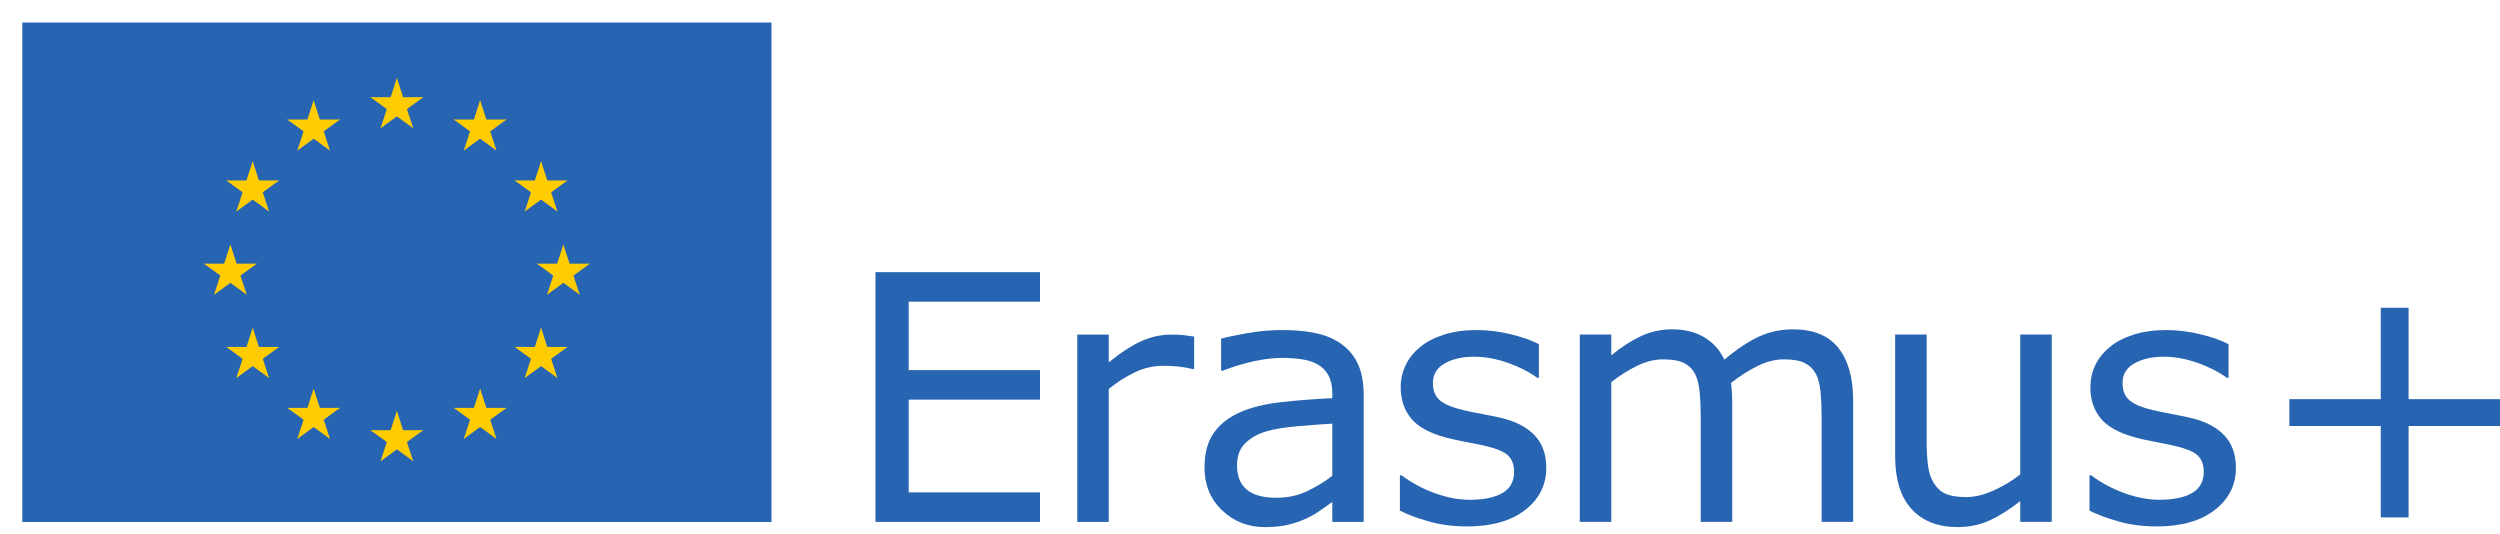 <svg width="103" height="22" viewBox="0 0 103 22" fill="none" xmlns="http://www.w3.org/2000/svg">
<path d="M42.848 21.502H36.069V11.213H42.848V12.429H37.438V15.249H42.848V16.465H37.438V20.286H42.848V21.502Z" fill="#2765B2"/>
<path d="M49.199 15.203H49.13C48.936 15.156 48.748 15.123 48.566 15.102C48.385 15.082 48.169 15.071 47.92 15.071C47.52 15.071 47.133 15.16 46.76 15.337C46.386 15.515 46.027 15.744 45.681 16.025V21.504H44.383V13.786H45.681V14.926C46.197 14.511 46.652 14.217 47.046 14.045C47.44 13.872 47.842 13.786 48.252 13.786C48.478 13.786 48.641 13.791 48.743 13.803C48.844 13.814 48.996 13.836 49.199 13.868L49.199 15.203Z" fill="#2765B2"/>
<path d="M54.891 19.603V17.454C54.495 17.477 54.028 17.512 53.492 17.558C52.955 17.604 52.53 17.671 52.217 17.758C51.844 17.864 51.542 18.029 51.312 18.252C51.081 18.476 50.966 18.783 50.966 19.175C50.966 19.617 51.1 19.95 51.367 20.173C51.634 20.397 52.042 20.508 52.59 20.508C53.046 20.508 53.463 20.42 53.841 20.242C54.218 20.065 54.569 19.852 54.891 19.603ZM56.183 21.503H54.891V20.681C54.776 20.759 54.62 20.869 54.425 21.009C54.229 21.15 54.039 21.262 53.855 21.345C53.638 21.45 53.389 21.539 53.108 21.61C52.827 21.682 52.498 21.718 52.12 21.718C51.424 21.718 50.835 21.487 50.351 21.027C49.867 20.566 49.626 19.979 49.626 19.265C49.626 18.68 49.751 18.206 50.002 17.845C50.253 17.483 50.611 17.199 51.077 16.991C51.547 16.784 52.111 16.643 52.769 16.57C53.428 16.496 54.135 16.441 54.891 16.404V16.203C54.891 15.909 54.839 15.665 54.735 15.471C54.632 15.278 54.483 15.126 54.289 15.015C54.105 14.909 53.884 14.838 53.626 14.801C53.368 14.764 53.099 14.745 52.818 14.745C52.477 14.745 52.097 14.79 51.678 14.88C51.258 14.97 50.825 15.1 50.379 15.271H50.309V13.951C50.563 13.882 50.929 13.806 51.408 13.723C51.887 13.64 52.359 13.598 52.825 13.598C53.368 13.598 53.841 13.643 54.245 13.733C54.648 13.823 54.997 13.976 55.291 14.193C55.582 14.405 55.803 14.679 55.955 15.015C56.107 15.351 56.183 15.768 56.183 16.266L56.183 21.503Z" fill="#2765B2"/>
<path d="M63.707 19.278C63.707 19.983 63.416 20.561 62.833 21.012C62.25 21.464 61.454 21.689 60.446 21.689C59.874 21.689 59.35 21.621 58.874 21.485C58.397 21.349 57.997 21.201 57.675 21.04V19.582H57.744C58.154 19.89 58.61 20.136 59.112 20.318C59.614 20.5 60.096 20.591 60.556 20.591C61.127 20.591 61.574 20.499 61.897 20.314C62.219 20.13 62.38 19.84 62.38 19.444C62.38 19.14 62.293 18.909 62.118 18.753C61.943 18.596 61.606 18.462 61.109 18.352C60.925 18.311 60.684 18.262 60.387 18.207C60.09 18.151 59.819 18.092 59.575 18.027C58.898 17.847 58.417 17.584 58.134 17.236C57.851 16.888 57.709 16.461 57.709 15.954C57.709 15.636 57.775 15.337 57.906 15.056C58.038 14.775 58.237 14.524 58.504 14.303C58.762 14.086 59.09 13.915 59.489 13.788C59.887 13.661 60.333 13.598 60.826 13.598C61.286 13.598 61.753 13.654 62.225 13.767C62.697 13.88 63.09 14.017 63.403 14.178V15.567H63.334C63.002 15.323 62.599 15.117 62.125 14.949C61.65 14.781 61.185 14.697 60.729 14.697C60.255 14.697 59.854 14.787 59.527 14.97C59.2 15.152 59.036 15.422 59.036 15.781C59.036 16.099 59.135 16.339 59.333 16.5C59.527 16.661 59.84 16.793 60.273 16.894C60.513 16.949 60.781 17.005 61.078 17.06C61.375 17.115 61.623 17.166 61.821 17.212C62.424 17.35 62.889 17.587 63.217 17.924C63.544 18.264 63.707 18.716 63.707 19.278Z" fill="#2765B2"/>
<path d="M76.35 21.502H75.051V17.107C75.051 16.776 75.036 16.455 75.006 16.147C74.976 15.838 74.912 15.592 74.816 15.407C74.71 15.209 74.558 15.06 74.36 14.958C74.162 14.857 73.876 14.806 73.503 14.806C73.139 14.806 72.775 14.897 72.411 15.079C72.047 15.261 71.683 15.493 71.319 15.774C71.333 15.88 71.345 16.003 71.354 16.143C71.363 16.284 71.368 16.423 71.368 16.561V21.502H70.069V17.107C70.069 16.766 70.054 16.443 70.024 16.136C69.994 15.83 69.93 15.585 69.834 15.401C69.728 15.203 69.576 15.054 69.378 14.955C69.18 14.856 68.894 14.806 68.521 14.806C68.166 14.806 67.81 14.894 67.453 15.069C67.096 15.244 66.74 15.467 66.386 15.739V21.502H65.087V13.784H66.386V14.64C66.791 14.304 67.195 14.042 67.599 13.853C68.002 13.664 68.431 13.569 68.887 13.569C69.412 13.569 69.858 13.68 70.224 13.901C70.591 14.122 70.864 14.429 71.043 14.82C71.568 14.378 72.047 14.059 72.48 13.863C72.913 13.667 73.376 13.569 73.869 13.569C74.717 13.569 75.342 13.826 75.745 14.34C76.148 14.854 76.35 15.571 76.35 16.492L76.35 21.502Z" fill="#2765B2"/>
<path d="M84.533 21.502H83.234V20.645C82.796 20.991 82.377 21.256 81.977 21.44C81.576 21.624 81.133 21.716 80.65 21.716C79.839 21.716 79.208 21.468 78.757 20.973C78.305 20.478 78.08 19.752 78.08 18.793V13.783H79.379V18.178C79.379 18.57 79.397 18.905 79.434 19.184C79.471 19.462 79.549 19.701 79.669 19.899C79.793 20.101 79.954 20.249 80.152 20.341C80.35 20.433 80.638 20.479 81.016 20.479C81.352 20.479 81.72 20.392 82.118 20.216C82.516 20.041 82.889 19.818 83.234 19.546V13.783H84.533L84.533 21.502Z" fill="#2765B2"/>
<path d="M92.12 19.278C92.12 19.983 91.829 20.561 91.246 21.012C90.663 21.464 89.868 21.689 88.859 21.689C88.288 21.689 87.763 21.621 87.287 21.485C86.81 21.349 86.41 21.201 86.088 21.04V19.582H86.157C86.567 19.89 87.023 20.136 87.525 20.318C88.027 20.5 88.508 20.591 88.969 20.591C89.54 20.591 89.987 20.499 90.31 20.314C90.632 20.13 90.794 19.84 90.794 19.444C90.794 19.14 90.706 18.909 90.531 18.753C90.356 18.596 90.02 18.462 89.522 18.352C89.338 18.311 89.097 18.262 88.8 18.207C88.503 18.151 88.232 18.092 87.988 18.027C87.311 17.847 86.831 17.584 86.547 17.236C86.264 16.888 86.123 16.461 86.123 15.954C86.123 15.636 86.188 15.337 86.319 15.056C86.451 14.775 86.65 14.524 86.917 14.303C87.175 14.086 87.503 13.915 87.902 13.788C88.3 13.661 88.746 13.598 89.239 13.598C89.7 13.598 90.166 13.654 90.638 13.767C91.11 13.88 91.503 14.017 91.816 14.178V15.567H91.747C91.415 15.323 91.012 15.117 90.538 14.949C90.063 14.781 89.598 14.697 89.142 14.697C88.668 14.697 88.267 14.787 87.94 14.97C87.613 15.152 87.449 15.422 87.449 15.781C87.449 16.099 87.548 16.339 87.746 16.5C87.94 16.661 88.253 16.793 88.686 16.894C88.926 16.949 89.194 17.005 89.491 17.06C89.788 17.115 90.036 17.166 90.234 17.212C90.837 17.35 91.303 17.587 91.63 17.924C91.957 18.264 92.12 18.716 92.12 19.278Z" fill="#2765B2"/>
<path d="M103 17.551H99.234V21.317H98.087V17.551H94.321V16.445H98.087V12.68H99.234V16.445H103V17.551Z" fill="#2765B2"/>
<path d="M31.785 0.928H0.918V21.506H31.785V0.928Z" fill="#2765B2"/>
<path d="M16.351 3.215L15.998 4.302L16.542 4.479L16.351 3.215Z" fill="#FFCC00"/>
<path d="M16.351 3.215L16.705 4.302L16.161 4.479L16.351 3.215Z" fill="#FFCC00"/>
<path d="M17.439 4.005H16.296V4.576L17.439 4.005Z" fill="#FFCC00"/>
<path d="M17.439 4.005L16.514 4.677L16.178 4.214L17.439 4.005Z" fill="#FFCC00"/>
<path d="M17.023 5.283L16.67 4.196L16.127 4.372L17.023 5.283Z" fill="#FFCC00"/>
<path d="M17.023 5.283L16.099 4.611L16.434 4.148L17.023 5.283Z" fill="#FFCC00"/>
<path d="M15.264 4.005H16.407V4.576L15.264 4.005Z" fill="#FFCC00"/>
<path d="M15.264 4.005L16.189 4.677L16.525 4.214L15.264 4.005Z" fill="#FFCC00"/>
<path d="M15.68 5.283L16.033 4.196L16.576 4.372L15.68 5.283Z" fill="#FFCC00"/>
<path d="M15.68 5.283L16.604 4.611L16.268 4.148L15.68 5.283Z" fill="#FFCC00"/>
<path d="M16.351 16.933L15.998 18.02L16.542 18.197L16.351 16.933Z" fill="#FFCC00"/>
<path d="M16.351 16.933L16.705 18.02L16.161 18.197L16.351 16.933Z" fill="#FFCC00"/>
<path d="M17.439 17.723H16.296V18.295L17.439 17.723Z" fill="#FFCC00"/>
<path d="M17.439 17.723L16.514 18.395L16.178 17.933L17.439 17.723Z" fill="#FFCC00"/>
<path d="M17.023 19.001L16.67 17.914L16.127 18.091L17.023 19.001Z" fill="#FFCC00"/>
<path d="M17.023 19.001L16.099 18.329L16.434 17.867L17.023 19.001Z" fill="#FFCC00"/>
<path d="M15.264 17.723H16.407V18.295L15.264 17.723Z" fill="#FFCC00"/>
<path d="M15.264 17.723L16.189 18.395L16.525 17.933L15.264 17.723Z" fill="#FFCC00"/>
<path d="M15.68 19.001L16.033 17.914L16.576 18.091L15.68 19.001Z" fill="#FFCC00"/>
<path d="M15.68 19.001L16.604 18.329L16.268 17.867L15.68 19.001Z" fill="#FFCC00"/>
<path d="M9.492 10.074L9.139 11.161L9.682 11.338L9.492 10.074Z" fill="#FFCC00"/>
<path d="M9.492 10.074L9.845 11.161L9.302 11.338L9.492 10.074Z" fill="#FFCC00"/>
<path d="M10.579 10.864H9.436V11.435L10.579 10.864Z" fill="#FFCC00"/>
<path d="M10.579 10.864L9.655 11.536L9.319 11.073L10.579 10.864Z" fill="#FFCC00"/>
<path d="M10.164 12.142L9.811 11.055L9.267 11.232L10.164 12.142Z" fill="#FFCC00"/>
<path d="M10.164 12.142L9.239 11.47L9.575 11.008L10.164 12.142Z" fill="#FFCC00"/>
<path d="M8.405 10.864H9.548V11.435L8.405 10.864Z" fill="#FFCC00"/>
<path d="M8.405 10.864L9.33 11.536L9.666 11.073L8.405 10.864Z" fill="#FFCC00"/>
<path d="M8.82 12.142L9.173 11.055L9.717 11.232L8.82 12.142Z" fill="#FFCC00"/>
<path d="M8.82 12.142L9.745 11.47L9.409 11.008L8.82 12.142Z" fill="#FFCC00"/>
<path d="M12.25 6.202L13.175 5.53L12.839 5.067L12.25 6.202Z" fill="#FFCC00"/>
<path d="M12.25 6.202L12.603 5.114L13.147 5.291L12.25 6.202Z" fill="#FFCC00"/>
<path d="M11.834 4.924L12.759 5.596L13.095 5.133L11.834 4.924Z" fill="#FFCC00"/>
<path d="M11.834 4.924L12.978 4.924V5.495L11.834 4.924Z" fill="#FFCC00"/>
<path d="M12.922 4.134L12.568 5.221L13.112 5.397L12.922 4.134Z" fill="#FFCC00"/>
<path d="M12.922 4.134L13.275 5.221L12.731 5.397L12.922 4.134Z" fill="#FFCC00"/>
<path d="M13.594 6.202L12.669 5.53L13.005 5.067L13.594 6.202Z" fill="#FFCC00"/>
<path d="M13.594 6.202L13.24 5.114L12.697 5.291L13.594 6.202Z" fill="#FFCC00"/>
<path d="M14.009 4.924L13.084 5.596L12.748 5.133L14.009 4.924Z" fill="#FFCC00"/>
<path d="M14.009 4.924L12.866 4.924V5.495L14.009 4.924Z" fill="#FFCC00"/>
<path d="M11.083 8.712L10.73 7.625L10.186 7.802L11.083 8.712Z" fill="#FFCC00"/>
<path d="M11.083 8.712L10.158 8.04L10.494 7.578L11.083 8.712Z" fill="#FFCC00"/>
<path d="M9.739 8.712L10.664 8.04L10.328 7.578L9.739 8.712Z" fill="#FFCC00"/>
<path d="M9.739 8.712L10.092 7.625L10.636 7.802L9.739 8.712Z" fill="#FFCC00"/>
<path d="M9.324 7.434L10.249 8.106L10.585 7.644L9.324 7.434Z" fill="#FFCC00"/>
<path d="M9.324 7.434L10.467 7.434V8.006L9.324 7.434Z" fill="#FFCC00"/>
<path d="M11.498 7.434L10.573 8.106L10.238 7.644L11.498 7.434Z" fill="#FFCC00"/>
<path d="M11.498 7.434L10.355 7.434V8.006L11.498 7.434Z" fill="#FFCC00"/>
<path d="M10.411 6.644L10.764 7.732L10.221 7.908L10.411 6.644Z" fill="#FFCC00"/>
<path d="M10.411 6.644L10.058 7.732L10.601 7.908L10.411 6.644Z" fill="#FFCC00"/>
<path d="M11.498 14.294H10.355V14.865L11.498 14.294Z" fill="#FFCC00"/>
<path d="M11.498 14.294L10.574 14.966L10.238 14.503L11.498 14.294Z" fill="#FFCC00"/>
<path d="M11.083 15.572L10.73 14.485L10.186 14.661L11.083 15.572Z" fill="#FFCC00"/>
<path d="M11.083 15.572L10.158 14.9L10.494 14.437L11.083 15.572Z" fill="#FFCC00"/>
<path d="M9.739 15.572L10.664 14.9L10.328 14.437L9.739 15.572Z" fill="#FFCC00"/>
<path d="M9.739 15.572L10.092 14.485L10.636 14.661L9.739 15.572Z" fill="#FFCC00"/>
<path d="M10.411 13.504L10.764 14.591L10.221 14.768L10.411 13.504Z" fill="#FFCC00"/>
<path d="M10.411 13.504L10.058 14.591L10.601 14.768L10.411 13.504Z" fill="#FFCC00"/>
<path d="M9.324 14.294H10.467V14.865L9.324 14.294Z" fill="#FFCC00"/>
<path d="M9.324 14.294L10.249 14.966L10.585 14.503L9.324 14.294Z" fill="#FFCC00"/>
<path d="M14.009 16.804H12.866V17.376L14.009 16.804Z" fill="#FFCC00"/>
<path d="M14.009 16.804L13.084 17.476L12.748 17.014L14.009 16.804Z" fill="#FFCC00"/>
<path d="M13.594 18.082L13.241 16.995L12.697 17.172L13.594 18.082Z" fill="#FFCC00"/>
<path d="M13.594 18.082L12.669 17.41L13.005 16.948L13.594 18.082Z" fill="#FFCC00"/>
<path d="M12.25 18.082L13.175 17.41L12.839 16.948L12.25 18.082Z" fill="#FFCC00"/>
<path d="M12.25 18.082L12.603 16.995L13.147 17.172L12.25 18.082Z" fill="#FFCC00"/>
<path d="M12.922 16.014L13.275 17.102L12.731 17.278L12.922 16.014Z" fill="#FFCC00"/>
<path d="M12.922 16.014L12.569 17.102L13.112 17.278L12.922 16.014Z" fill="#FFCC00"/>
<path d="M11.835 16.804H12.978V17.376L11.835 16.804Z" fill="#FFCC00"/>
<path d="M11.835 16.804L12.759 17.476L13.095 17.014L11.835 16.804Z" fill="#FFCC00"/>
<path d="M23.211 10.074L23.564 11.161L23.02 11.338L23.211 10.074Z" fill="#FFCC00"/>
<path d="M23.211 10.074L22.858 11.161L23.401 11.338L23.211 10.074Z" fill="#FFCC00"/>
<path d="M22.123 10.864H23.267V11.435L22.123 10.864Z" fill="#FFCC00"/>
<path d="M22.123 10.864L23.048 11.536L23.384 11.073L22.123 10.864Z" fill="#FFCC00"/>
<path d="M22.539 12.142L22.892 11.055L23.436 11.232L22.539 12.142Z" fill="#FFCC00"/>
<path d="M22.539 12.142L23.464 11.47L23.128 11.008L22.539 12.142Z" fill="#FFCC00"/>
<path d="M24.298 10.864H23.155V11.435L24.298 10.864Z" fill="#FFCC00"/>
<path d="M24.298 10.864L23.373 11.536L23.037 11.073L24.298 10.864Z" fill="#FFCC00"/>
<path d="M23.883 12.142L23.529 11.055L22.986 11.232L23.883 12.142Z" fill="#FFCC00"/>
<path d="M23.883 12.142L22.958 11.47L23.294 11.008L23.883 12.142Z" fill="#FFCC00"/>
<path d="M20.453 6.202L19.528 5.53L19.864 5.067L20.453 6.202Z" fill="#FFCC00"/>
<path d="M20.453 6.202L20.1 5.114L19.556 5.291L20.453 6.202Z" fill="#FFCC00"/>
<path d="M20.868 4.924L19.944 5.596L19.608 5.133L20.868 4.924Z" fill="#FFCC00"/>
<path d="M20.868 4.924L19.725 4.924V5.495L20.868 4.924Z" fill="#FFCC00"/>
<path d="M19.781 4.134L20.134 5.221L19.591 5.397L19.781 4.134Z" fill="#FFCC00"/>
<path d="M19.781 4.134L19.428 5.221L19.971 5.397L19.781 4.134Z" fill="#FFCC00"/>
<path d="M19.109 6.202L20.034 5.53L19.698 5.067L19.109 6.202Z" fill="#FFCC00"/>
<path d="M19.109 6.202L19.462 5.114L20.006 5.291L19.109 6.202Z" fill="#FFCC00"/>
<path d="M18.694 4.924L19.619 5.596L19.955 5.133L18.694 4.924Z" fill="#FFCC00"/>
<path d="M18.694 4.924L19.837 4.924V5.495L18.694 4.924Z" fill="#FFCC00"/>
<path d="M21.62 8.712L21.973 7.625L22.517 7.802L21.62 8.712Z" fill="#FFCC00"/>
<path d="M21.62 8.712L22.545 8.04L22.209 7.578L21.62 8.712Z" fill="#FFCC00"/>
<path d="M22.964 8.712L22.039 8.04L22.375 7.578L22.964 8.712Z" fill="#FFCC00"/>
<path d="M22.964 8.712L22.61 7.625L22.067 7.802L22.964 8.712Z" fill="#FFCC00"/>
<path d="M23.379 7.434L22.454 8.106L22.118 7.644L23.379 7.434Z" fill="#FFCC00"/>
<path d="M23.379 7.434L22.236 7.434V8.006L23.379 7.434Z" fill="#FFCC00"/>
<path d="M21.204 7.434L22.129 8.106L22.465 7.644L21.204 7.434Z" fill="#FFCC00"/>
<path d="M21.204 7.434L22.348 7.434V8.006L21.204 7.434Z" fill="#FFCC00"/>
<path d="M22.292 6.644L21.939 7.732L22.482 7.908L22.292 6.644Z" fill="#FFCC00"/>
<path d="M22.292 6.644L22.645 7.732L22.101 7.908L22.292 6.644Z" fill="#FFCC00"/>
<path d="M21.204 14.294H22.348V14.865L21.204 14.294Z" fill="#FFCC00"/>
<path d="M21.204 14.294L22.129 14.966L22.465 14.503L21.204 14.294Z" fill="#FFCC00"/>
<path d="M21.62 15.572L21.973 14.485L22.517 14.661L21.62 15.572Z" fill="#FFCC00"/>
<path d="M21.62 15.572L22.545 14.9L22.209 14.437L21.62 15.572Z" fill="#FFCC00"/>
<path d="M22.964 15.572L22.039 14.9L22.375 14.437L22.964 15.572Z" fill="#FFCC00"/>
<path d="M22.964 15.572L22.61 14.485L22.067 14.661L22.964 15.572Z" fill="#FFCC00"/>
<path d="M22.292 13.504L21.938 14.591L22.482 14.768L22.292 13.504Z" fill="#FFCC00"/>
<path d="M22.292 13.504L22.645 14.591L22.101 14.768L22.292 13.504Z" fill="#FFCC00"/>
<path d="M23.379 14.294H22.236V14.865L23.379 14.294Z" fill="#FFCC00"/>
<path d="M23.379 14.294L22.454 14.966L22.118 14.503L23.379 14.294Z" fill="#FFCC00"/>
<path d="M18.694 16.804H19.837V17.376L18.694 16.804Z" fill="#FFCC00"/>
<path d="M18.694 16.804L19.619 17.476L19.955 17.014L18.694 16.804Z" fill="#FFCC00"/>
<path d="M19.109 18.082L19.462 16.995L20.006 17.172L19.109 18.082Z" fill="#FFCC00"/>
<path d="M19.109 18.082L20.034 17.41L19.698 16.948L19.109 18.082Z" fill="#FFCC00"/>
<path d="M20.453 18.082L19.528 17.41L19.864 16.948L20.453 18.082Z" fill="#FFCC00"/>
<path d="M20.453 18.082L20.1 16.995L19.556 17.172L20.453 18.082Z" fill="#FFCC00"/>
<path d="M19.781 16.014L19.428 17.102L19.971 17.278L19.781 16.014Z" fill="#FFCC00"/>
<path d="M19.781 16.014L20.134 17.102L19.591 17.278L19.781 16.014Z" fill="#FFCC00"/>
<path d="M20.868 16.804H19.725V17.376L20.868 16.804Z" fill="#FFCC00"/>
<path d="M20.868 16.804L19.943 17.476L19.608 17.014L20.868 16.804Z" fill="#FFCC00"/>
</svg>
